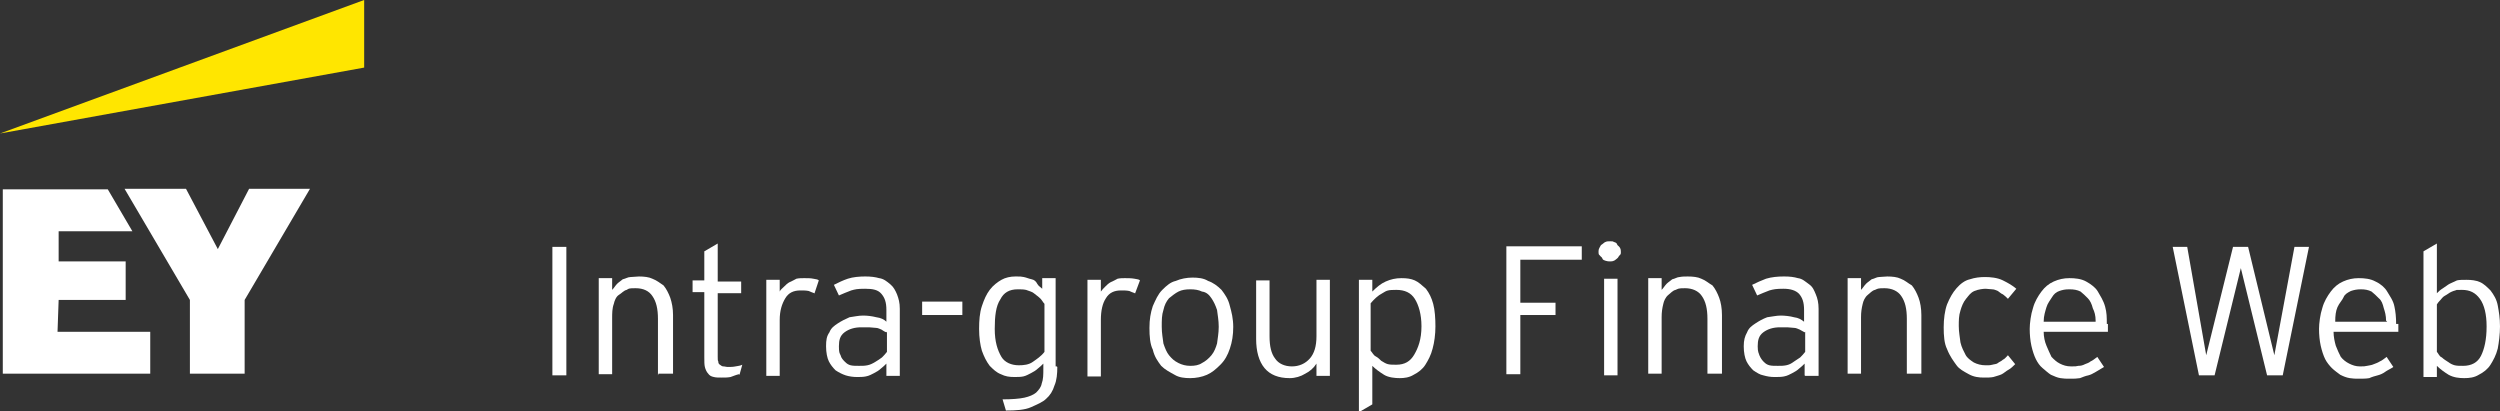 <?xml version="1.0" encoding="UTF-8"?>
<svg xmlns="http://www.w3.org/2000/svg" version="1.1" viewBox="0 0 447.6 73.6">
  <rect x="0" y="0" width="447.6" height="73.6" fill="#333333" stroke="none"/>
  <defs>
    <style>
      .cls-1 {
        fill: #fff;
      }

      .cls-2 {
        fill: #ffe600;
      }

      .cls-3 {
        display: none;
      }

      .cls-4 {
        fill: #2e2e38;
      }
    </style>
  </defs>
  <!-- Generator: Adobe Illustrator 28.7.4, SVG Export Plug-In . SVG Version: 1.2.0 Build 166)  -->
  <g>
    <g id="Layer_1">
      <g id="Layer_2" class="cls-3">
        <rect class="cls-4" x="74.6" y="-13.2" width="300" height="100"/>
      </g>
      <g>
        <g>
          <polygon class="cls-2" points="65.2 0 0 23.9 65.2 12.1 65.2 0"/>
          <path class="cls-1" d="M10.5,53.7h12v-6.9h-12v-5.4h13.2l-4.4-7.5H.5v33h26.4v-7.5H10.3l.2-5.7h0ZM44.6,33.8l-5.6,10.8-5.7-10.8h-11l11.7,19.9v13.2h9.8v-13.2l11.7-19.9h-10.9Z"/>
        </g>
        <g>
          <path class="cls-1" d="M98.9,67.2v-23h2.5v23h-2.5Z"/>
          <path class="cls-1" d="M117.8,67.2v-10.1c0-1.8-.3-3.1-1-4.1-.6-.9-1.6-1.4-3-1.4s-1.2.1-1.6.3c-.5.1-.9.6-1.4.9s-.8,1.1-.9,1.6c-.3.8-.3,1.7-.3,2.6v10h-2.4v-17.2h2.4v2.1c.3-.3.6-.8.9-1.1s.8-.6,1-.8c.5-.1.9-.4,1.4-.4s1-.1,1.5-.1c.9,0,1.8.1,2.4.4.8.3,1.4.8,2,1.2.5.6.9,1.4,1.2,2.2.3.9.5,1.9.5,3.1v10.5h-2.6Z"/>
          <path class="cls-1" d="M132.3,67c-.5.1-.9.3-1.5.5-.5.1-1,.1-1.6.1s-1,0-1.4-.1c-.5-.1-.8-.3-1-.6-.3-.3-.5-.8-.6-1.2s-.1-1-.1-1.8v-11.6h-2.1v-2.1h2.1v-5.2l2.4-1.4v6.8h4.2v2.1h-4.2v11.3c0,.5,0,.8.1.9,0,.3.1.5.3.6s.3.3.6.3.5.1.8.1c.5,0,.9,0,1.4-.1s.8-.1,1.2-.3l-.5,1.8Z"/>
          <path class="cls-1" d="M145.8,52.5c-.3-.1-.8-.3-1-.4-.5-.1-.9-.1-1.5-.1-1.2,0-2.1.4-2.7,1.4s-1,2.2-1,3.9v10h-2.4v-17.2h2.4v2.1c.1-.3.5-.6.8-.9.3-.3.6-.6,1-.8.3-.1.8-.4,1.2-.6.5-.1.9-.1,1.4-.1s1.2,0,1.6.1c.5.1.8.1,1,.3l-.8,2.4Z"/>
          <path class="cls-1" d="M158.7,67.2v-2.1c-.3.3-.6.6-1,.9-.3.3-.8.6-1.2.8s-.9.5-1.5.6c-.5.1-1,.1-1.6.1s-1.4-.1-2-.3-1.2-.5-1.8-.9c-.5-.5-.9-1-1.2-1.6s-.5-1.6-.5-2.7.1-1.8.6-2.5c.3-.8.9-1.2,1.5-1.6.6-.4,1.4-.8,2.1-1.1.8-.1,1.6-.3,2.4-.3s1.6.1,2.4.3c.8.1,1.4.4,1.8.8v-2.1c0-1.4-.3-2.2-.9-2.9s-1.5-.9-2.9-.9-1.8.1-2.5.3c-.8.3-1.5.6-2.2.9l-.9-1.9c.8-.4,1.6-.8,2.5-1.1s2.1-.4,3.1-.4,1.8.1,2.5.3c.8.1,1.4.6,2,1.1s.9,1.1,1.2,1.8c.3.8.5,1.5.5,2.6v12h-2.4ZM158.7,59.5c-.3-.1-.6-.3-.9-.5-.3-.1-.6-.3-1-.3s-.8-.1-1.2-.1h-1.4c-1.2,0-2.2.3-3,.9s-1,1.4-1,2.5.1,1.2.3,1.6c.1.5.5.9.8,1.2.3.3.6.5,1,.6s.9.1,1.5.1,1,0,1.5-.1.9-.3,1.4-.6c.5-.3.8-.5,1.2-.8.3-.3.6-.6.9-1v-3.6Z"/>
          <path class="cls-1" d="M165.1,56.4v-2.4h7.2v2.4h-7.2Z"/>
          <path class="cls-1" d="M189.3,65.7c0,1.2-.1,2.4-.5,3.3-.3,1-.8,1.8-1.5,2.4-.6.6-1.6,1-2.7,1.5s-2.7.6-4.5.6l-.6-2c1.6,0,3-.1,3.9-.3s1.6-.5,2.1-.9c.5-.5.9-1,1-1.6.3-.8.3-1.6.3-2.7v-.9c-.3.3-.6.6-1,.9-.3.3-.8.6-1.2.8s-.9.5-1.4.6-1,.1-1.6.1c-.9,0-1.6-.1-2.4-.5-.8-.3-1.4-.9-2-1.5-.6-.8-1-1.6-1.4-2.7-.3-1-.5-2.4-.5-3.9s.1-2.9.5-4.1.8-2.1,1.4-2.9,1.4-1.4,2.1-1.8,1.6-.6,2.5-.6,1,0,1.5.1.9.3,1.4.4.8.4,1,.8.6.6.9.9v-1.9h2.4v15.8h.2ZM182.4,65.4c.9,0,1.8-.1,2.5-.6s1.5-1,2.1-1.8v-8.6c-.3-.3-.5-.8-.9-1.1-.3-.3-.8-.6-1-.8s-.8-.4-1.4-.6c-.5-.1-.9-.1-1.5-.1-1.5,0-2.5.6-3.1,1.8-.8,1.2-1,3-1,5.3s.5,3.8,1.2,5c.6,1,1.8,1.5,3.1,1.5Z"/>
          <path class="cls-1" d="M203.2,52.5c-.3-.1-.8-.3-1-.4-.5-.1-.9-.1-1.5-.1-1.2,0-2.1.4-2.7,1.4-.6.9-.9,2.2-.9,3.9v10.1h-2.4v-17.3h2.4v2.1c.2-.3.5-.6.8-.9.3-.3.6-.6,1-.8.3-.1.8-.4,1.2-.6.5-.1.9-.1,1.3-.1s1.2,0,1.7.1.8.1,1,.3l-.9,2.4Z"/>
          <path class="cls-1" d="M220.8,58.5c0,1.5-.2,2.7-.6,3.9s-.9,2.1-1.7,2.9-1.5,1.4-2.4,1.8-2,.6-3,.6-2-.1-2.8-.6c-.9-.5-1.7-.9-2.4-1.6-.6-.8-1.2-1.6-1.5-2.9-.5-1-.6-2.4-.6-3.9s.2-2.7.6-3.9c.5-1.1.9-2.1,1.7-2.9s1.5-1.4,2.4-1.6c.9-.4,2-.6,3-.6s2,.1,2.8.6c.9.3,1.7.9,2.4,1.6.6.8,1.2,1.6,1.5,2.9.3,1.1.6,2.2.6,3.8ZM218.2,58.5c0-1.2-.2-2.1-.3-3-.3-.9-.6-1.5-1-2.1s-.9-1.1-1.7-1.2c-.6-.3-1.3-.4-2.1-.4s-1.5.1-2.1.4-1.2.8-1.7,1.2c-.5.6-.8,1.2-1,2.1-.3.9-.3,1.8-.3,3s.2,2.1.3,3c.3.9.6,1.6,1,2.1.5.6.9,1,1.7,1.4.6.3,1.3.5,2.1.5s1.5-.1,2.1-.5c.6-.3,1.2-.8,1.7-1.4s.8-1.4,1-2.1c.1-.9.3-1.8.3-3Z"/>
          <path class="cls-1" d="M235.7,67.2v-2.1c-.5.8-1.2,1.4-2,1.8-.8.5-1.8.8-2.8.8-2,0-3.5-.6-4.5-1.8-1-1.2-1.5-3-1.5-5.2v-10.5h2.4v10c0,1.8.3,3.1,1,4,.6.9,1.7,1.4,3,1.4s2.4-.5,3.2-1.4,1.2-2.2,1.2-4v-10.1h2.4v17.2h-2.4Z"/>
          <path class="cls-1" d="M257,58.4c0,1.5-.2,2.9-.5,4-.3,1.2-.8,2.1-1.3,2.9s-1.3,1.4-2.1,1.8c-.8.5-1.7.6-2.5.6s-2-.1-2.8-.6c-.8-.5-1.5-1-2.1-1.6v6.9l-2.4,1.4v-23.7h2.4v2.1c.8-.8,1.5-1.4,2.4-1.8s1.8-.6,2.8-.6,1.7.1,2.4.4,1.3.9,2,1.5c.6.8,1,1.6,1.3,2.7s.4,2.6.4,4.1ZM254.5,58.4c0-2.1-.5-3.8-1.2-4.9s-1.8-1.6-3.3-1.6-1.7.1-2.5.6c-.8.4-1.5,1.1-2.1,1.8v8.5c.3.3.5.8.9,1s.8.6,1,.8c.5.3.8.5,1.2.6s.9.1,1.5.1c1.5,0,2.5-.6,3.2-1.8s1.3-2.7,1.3-5.1Z"/>
          <path class="cls-1" d="M272.2,46.6v7.6h6.3v2.2h-6.3v10.6h-2.5v-22.9h13.5v2.4h-11Z"/>
          <path class="cls-1" d="M290.2,45.1c0,.3,0,.4-.2.6-.2.1-.2.4-.5.6s-.3.3-.6.4c-.2.1-.5.1-.6.1-.3,0-.5,0-.8-.1-.2-.1-.5-.1-.6-.4s-.3-.3-.5-.6c-.2-.1-.2-.4-.2-.6,0-.3,0-.4.2-.8s.2-.4.5-.6.3-.3.6-.4c.2-.1.5-.1.8-.1s.5,0,.6.1c.2.1.5.1.6.4s.3.3.5.6.2.6.2.8ZM287.2,67.2v-17.3h2.4v17.3h-2.4Z"/>
          <path class="cls-1" d="M305.7,67.2v-10.1c0-1.8-.3-3.1-1-4.1-.6-.9-1.7-1.4-3-1.4s-1.2.1-1.7.3c-.5.1-.9.6-1.3.9-.5.4-.8,1.1-.9,1.6-.2.8-.3,1.5-.3,2.4v10.1h-2.4v-17.1h2.4v2.1c.3-.3.6-.8.9-1.1.3-.3.8-.6,1-.8.5-.1.9-.4,1.3-.4.5-.1,1-.1,1.5-.1.9,0,1.8.1,2.4.4.8.3,1.3.8,2,1.2.5.6.9,1.4,1.2,2.2s.5,1.9.5,3.1v10.5h-2.6Z"/>
          <path class="cls-1" d="M323.1,67.2v-2.1c-.3.3-.6.6-1,.9-.3.3-.8.6-1.2.8s-.9.5-1.5.6c-.5.1-1,.1-1.7.1s-1.3-.1-2-.3c-.6-.1-1.2-.5-1.8-.9-.5-.5-.9-1-1.2-1.6s-.5-1.6-.5-2.7.2-1.8.6-2.5c.3-.8.9-1.2,1.5-1.6.6-.4,1.3-.8,2.1-1.1.8-.1,1.7-.3,2.4-.3s1.7.1,2.4.3c.8.1,1.3.4,1.8.8v-2.1c0-1.4-.3-2.2-.9-2.9-.6-.6-1.5-.9-2.8-.9s-1.8.1-2.5.3c-.8.3-1.5.6-2.2.9l-.9-1.9c.8-.4,1.7-.8,2.5-1.1,1-.3,2.1-.4,3.2-.4s1.8.1,2.5.3c.8.1,1.3.6,2,1.1s.9,1.1,1.2,1.8.5,1.5.5,2.6v12h-2.4ZM323.1,59.5l-.9-.5c-.3-.1-.6-.3-1-.3s-.8-.1-1.2-.1h-1.3c-1.2,0-2.2.3-3,.9s-1,1.4-1,2.5.2,1.2.3,1.6c.2.5.5.9.8,1.2.3.3.6.5,1,.6s.9.1,1.5.1,1,0,1.5-.1.9-.3,1.3-.6.8-.5,1.2-.8c.3-.3.6-.6.9-1v-3.6Z"/>
          <path class="cls-1" d="M341.4,67.2v-10.1c0-1.8-.3-3.1-1-4.1-.6-.9-1.7-1.4-3-1.4s-1.2.1-1.7.3c-.5.1-.9.6-1.3.9-.5.4-.8,1.1-.9,1.6-.2.8-.3,1.5-.3,2.4v10.1h-2.4v-17.1h2.4v2.1c.3-.3.6-.8.9-1.1.3-.3.8-.6,1-.8.5-.1.9-.4,1.3-.4s1-.1,1.5-.1c.9,0,1.8.1,2.4.4.8.3,1.3.8,2,1.2.5.6.9,1.4,1.2,2.2s.5,1.9.5,3.1v10.5h-2.6Z"/>
          <path class="cls-1" d="M360.8,65.2c-.3.3-.8.8-1.2,1s-.8.6-1.2.8-.9.3-1.5.5c-.5.1-1,.1-1.7.1-.9,0-1.8-.1-2.7-.6s-1.7-.9-2.2-1.6-1.2-1.6-1.7-2.9c-.5-1-.6-2.4-.6-3.9s.2-3,.6-4.1c.5-1.2,1-2.1,1.7-2.9s1.5-1.4,2.4-1.6c.9-.3,1.8-.4,2.7-.4s2.2.1,3.2.6,1.7.9,2.4,1.5l-1.5,1.8c-.3-.3-.6-.6-.9-.8-.3-.1-.6-.4-.9-.6-.3-.1-.6-.3-1-.3s-.8-.1-1.2-.1-1.3.1-2,.4-1,.8-1.5,1.4-.8,1.4-1,2.1c-.3.9-.3,1.8-.3,2.8s.2,2,.3,2.9c.2.9.6,1.6.9,2.2s.9,1,1.5,1.4c.6.3,1.3.5,2.1.5s.8,0,1.2-.1c.3-.1.8-.1,1-.3s.6-.3.9-.6c.3-.1.6-.5.9-.8l1.3,1.6Z"/>
          <path class="cls-1" d="M377.4,58v1.4h-11.5c0,.9.2,1.8.5,2.5s.6,1.4.9,2c.5.5.9.9,1.5,1.2.6.3,1.2.5,2,.5s.9,0,1.3-.1c.5,0,.8-.1,1.2-.3.3-.1.8-.3,1-.5.3-.1.8-.5,1.2-.8l1.2,1.8c-.5.3-1,.6-1.5.9s-.9.5-1.3.6c-.5.1-1,.3-1.5.5-.6.1-1,.1-1.8.1s-1,0-1.7-.1c-.6-.1-1-.3-1.7-.6-.5-.3-1-.8-1.5-1.2s-.9-1-1.2-1.6-.6-1.5-.8-2.4-.3-2-.3-3,.2-2.6.6-3.8c.3-1.1.9-2.1,1.5-2.9s1.3-1.4,2.2-1.8,1.8-.6,2.8-.6,2.1.1,3,.6,1.7,1.1,2.1,1.8,1,1.6,1.3,2.7.3,1.9.3,3.1ZM375.2,57.4c0-.9-.2-1.6-.5-2.2-.2-.8-.5-1.4-.9-1.8s-.9-.9-1.3-1.2c-.6-.3-1.2-.4-2-.4s-1.2.1-1.8.3-1,.6-1.3,1.1-.8,1.1-1,1.8-.5,1.5-.5,2.6c0,0,9.3,0,9.3,0Z"/>
          <path class="cls-1" d="M413.4,44.2l-4.7,23h-2.8l-4.7-19.2-4.7,19.2h-2.8l-4.7-23h2.6l3.4,19.4,4.8-19.4h2.7l4.7,19.4,3.6-19.4h2.6Z"/>
          <path class="cls-1" d="M429.4,58v1.4h-11.6c0,.9.2,1.8.4,2.5.3.8.6,1.4.9,2,.4.5.9.9,1.5,1.2.6.3,1.2.5,1.9.5s.9,0,1.3-.1.8-.1,1.2-.3c.3-.1.8-.3,1.1-.5.3-.1.8-.5,1.2-.8l1.2,1.8c-.4.3-1.1.6-1.5.9s-.9.5-1.3.6-1.1.3-1.5.5c-.6.1-1.1.1-1.8.1s-1.1,0-1.7-.1-1.1-.3-1.7-.6c-.4-.3-1.1-.8-1.5-1.2s-.9-1-1.2-1.6c-.3-.6-.6-1.5-.8-2.4s-.3-2-.3-3,.2-2.6.6-3.8c.3-1.1.9-2.1,1.5-2.9s1.3-1.4,2.2-1.8,1.8-.6,2.8-.6,2.1.1,3,.6c.9.4,1.7,1.1,2.1,1.8s1.1,1.6,1.3,2.7c.2.9.3,1.9.3,3.1ZM427.2,57.4c0-.9-.2-1.6-.4-2.2-.2-.8-.4-1.4-.9-1.8-.4-.4-.9-.9-1.3-1.2-.6-.3-1.2-.4-1.9-.4s-1.2.1-1.8.3c-.6.3-1.1.6-1.3,1.1s-.8,1.1-1.1,1.8-.4,1.5-.4,2.6c0,0,9.3,0,9.3,0Z"/>
          <path class="cls-1" d="M447.6,58.4c0,1.5-.2,2.9-.4,4-.3,1.2-.8,2.1-1.3,2.9s-1.3,1.4-2.1,1.8c-.8.5-1.7.6-2.6.6s-1.9-.1-2.8-.6c-.8-.5-1.5-1-2.1-1.6v2h-2.4v-22.5l2.4-1.4v8.9c.3-.3.6-.6,1.1-.9s.8-.6,1.2-.8.9-.4,1.3-.6c.4-.1,1.1-.1,1.7-.1.9,0,1.7.1,2.4.4s1.3.9,1.9,1.5c.6.8,1.1,1.6,1.3,2.7s.4,2.2.4,3.8ZM445.2,58.4c0-2.1-.4-3.8-1.2-4.9s-1.8-1.6-3.2-1.6-.8,0-1.2.1-.9.3-1.3.6-.8.4-1.1.8-.6.6-.9,1.1v8.5c.3.3.4.8.9,1,.3.3.8.6,1.1.8.4.3.8.5,1.2.6s.9.1,1.5.1c1.5,0,2.6-.6,3.2-1.8s1-2.9,1-5.2Z"/>
        </g>
      </g>
    </g>
  </g>
</svg>